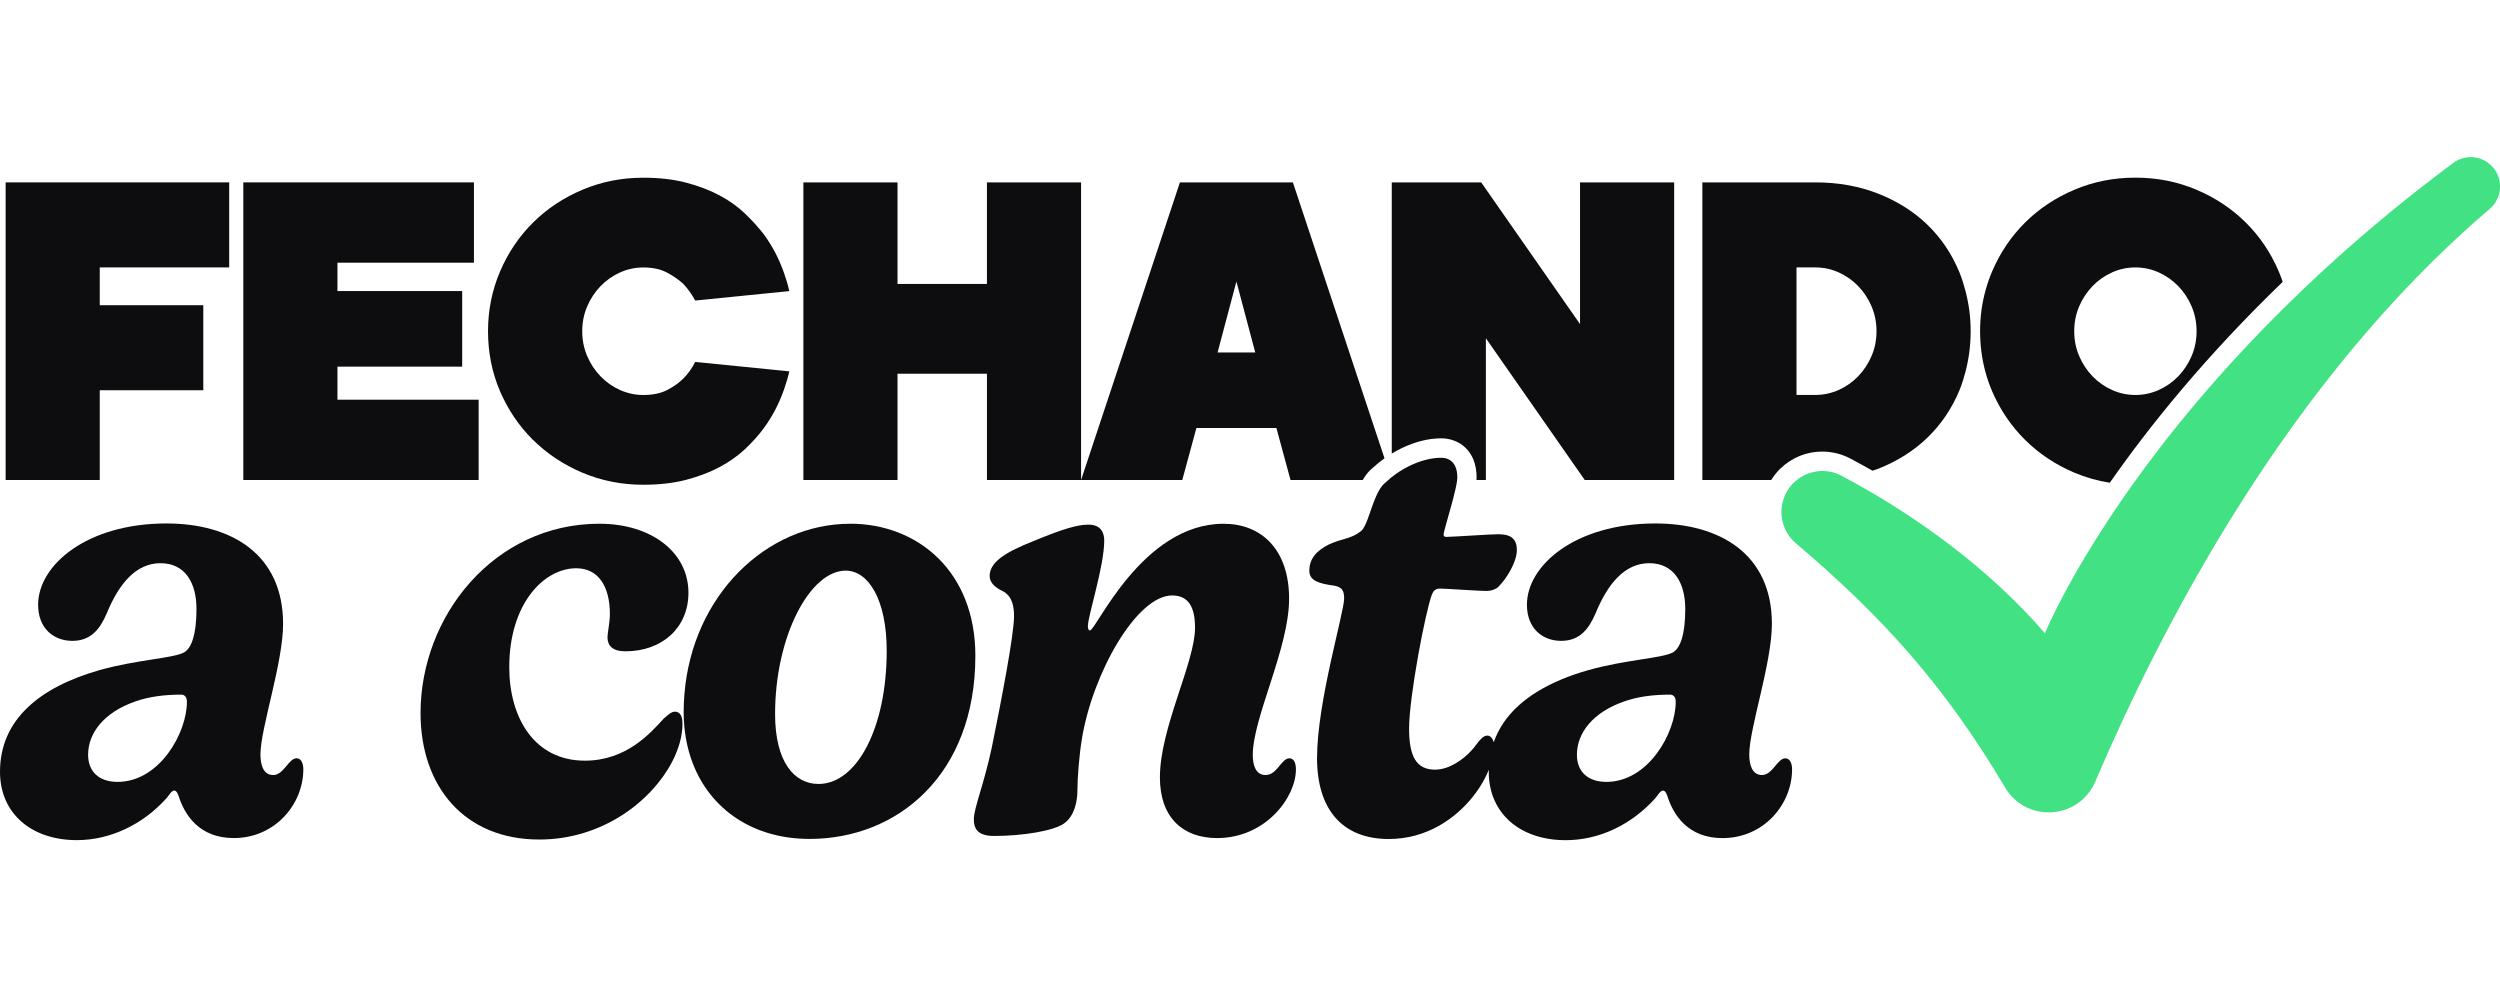 <svg width="183" height="73" viewBox="0 0 183 73" fill="none" xmlns="http://www.w3.org/2000/svg">
<g clip-path="url(#clip0_39_180)">
<path d="M7.302 28.566H14.882V22.342H7.302V19.575H16.397H16.777V13.35H16.397H0.412V35.136H7.302V28.566Z" fill="#0D0D0F"/>
<path d="M35.036 29.258H24.701V26.838H33.832V21.305H24.701V19.229H34.692V13.35H18.192H17.811V20.538V35.136H35.036V29.258Z" fill="#0D0D0F"/>
<path d="M39.015 32.197C40.037 33.211 41.243 34.013 42.633 34.602C44.022 35.189 45.509 35.484 47.094 35.484C48.266 35.484 49.311 35.362 50.231 35.121C51.148 34.88 51.964 34.569 52.678 34.188C53.39 33.808 54.009 33.369 54.538 32.873C55.066 32.377 55.526 31.865 55.916 31.334C56.549 30.471 57.038 29.52 57.396 28.495C57.544 28.07 57.677 27.636 57.777 27.184L57.396 27.145L50.887 26.492C50.658 26.954 50.371 27.358 50.025 27.703C49.703 28.026 49.307 28.308 48.836 28.551C48.364 28.792 47.785 28.914 47.096 28.914C46.498 28.914 45.93 28.792 45.392 28.551C44.851 28.31 44.376 27.976 43.962 27.549C43.548 27.122 43.221 26.625 42.981 26.062C42.74 25.498 42.619 24.891 42.619 24.246C42.619 23.601 42.74 22.997 42.981 22.431C43.221 21.867 43.55 21.371 43.962 20.944C44.376 20.517 44.853 20.183 45.392 19.942C45.93 19.7 46.5 19.578 47.096 19.578C47.785 19.578 48.364 19.706 48.836 19.959C49.305 20.214 49.702 20.49 50.025 20.789C50.369 21.158 50.656 21.562 50.887 22L57.396 21.347L57.777 21.309C57.677 20.857 57.544 20.422 57.396 19.997C57.038 18.972 56.549 18.024 55.916 17.159C55.526 16.653 55.066 16.145 54.538 15.637C54.009 15.131 53.39 14.687 52.678 14.306C51.966 13.926 51.15 13.615 50.231 13.371C49.311 13.13 48.266 13.008 47.094 13.008C45.509 13.008 44.022 13.302 42.633 13.891C41.243 14.478 40.037 15.279 39.015 16.295C37.994 17.309 37.19 18.503 36.603 19.874C36.018 21.245 35.723 22.703 35.723 24.248C35.723 25.793 36.016 27.28 36.603 28.64C37.19 30.001 37.992 31.187 39.015 32.203V32.197Z" fill="#0D0D0F"/>
<path d="M65.7 27.355H72.245V35.136H86.543L87.576 31.332H93.433L94.466 35.136H99.751C99.905 34.876 100.078 34.632 100.286 34.424C100.342 34.37 100.402 34.322 100.459 34.269C100.742 34.007 101.038 33.765 101.346 33.547L100.459 30.878L94.639 13.35H86.37L80.549 30.876L79.135 35.135V13.35H72.243V20.785H65.698V13.35H58.808V35.136H65.698V27.355H65.7ZM90.506 20.612L91.884 25.799H89.127L90.504 20.612H90.506Z" fill="#0D0D0F"/>
<path d="M105.494 32.085C106.783 32.085 108.086 32.97 108.086 34.947C108.086 35.005 108.082 35.071 108.076 35.136H108.767V24.762L116.003 35.136H122.549V13.35H115.659V23.725L108.423 13.35H101.877V33.201C102.114 33.059 102.352 32.925 102.595 32.809C103.553 32.346 104.552 32.085 105.496 32.085H105.494Z" fill="#0D0D0F"/>
<path d="M130.339 34.287C131.165 33.491 132.248 33.055 133.391 33.055C134.097 33.055 134.801 33.228 135.427 33.557C135.913 33.812 136.467 34.115 137.066 34.455C137.21 34.405 137.358 34.364 137.499 34.308C138.899 33.754 140.1 32.993 141.099 32.025C142.097 31.058 142.872 29.91 143.425 28.584C143.607 28.145 143.748 27.688 143.871 27.222C144.117 26.282 144.252 25.293 144.252 24.244C144.252 23.196 144.117 22.23 143.871 21.29C143.75 20.824 143.607 20.364 143.425 19.922C142.872 18.586 142.099 17.433 141.099 16.463C140.1 15.494 138.899 14.735 137.499 14.181C136.098 13.628 134.559 13.35 132.881 13.35H124.612V35.136H129.654C129.845 34.829 130.07 34.542 130.336 34.285L130.339 34.287ZM131.505 19.575H132.883C133.479 19.575 134.049 19.696 134.588 19.938C135.126 20.179 135.604 20.515 136.017 20.94C136.431 21.367 136.758 21.863 136.998 22.427C137.239 22.991 137.36 23.597 137.36 24.242C137.36 24.887 137.241 25.494 136.998 26.058C136.758 26.622 136.429 27.118 136.017 27.545C135.604 27.972 135.126 28.306 134.588 28.547C134.047 28.788 133.479 28.91 132.883 28.91H131.505V19.573V19.575Z" fill="#0D0D0F"/>
<path d="M145.822 28.636C146.409 29.997 147.211 31.183 148.235 32.199C149.256 33.213 150.463 34.014 151.852 34.603C152.679 34.953 153.541 35.196 154.438 35.337C157.353 31.16 161.468 26.058 167.094 20.633C167.007 20.376 166.913 20.121 166.805 19.87C166.221 18.499 165.416 17.305 164.393 16.291C163.371 15.277 162.165 14.476 160.776 13.887C159.384 13.298 157.899 13.004 156.314 13.004C154.728 13.004 153.241 13.298 151.852 13.887C150.463 14.474 149.256 15.275 148.235 16.291C147.213 17.305 146.409 18.499 145.822 19.87C145.626 20.328 145.466 20.797 145.335 21.276C145.075 22.228 144.943 23.217 144.943 24.244C144.943 25.272 145.075 26.284 145.335 27.236C145.466 27.715 145.626 28.182 145.822 28.636ZM152.194 22.429C152.435 21.865 152.764 21.369 153.176 20.942C153.589 20.515 154.066 20.181 154.605 19.939C155.144 19.698 155.713 19.576 156.31 19.576C156.906 19.576 157.476 19.698 158.016 19.939C158.555 20.181 159.032 20.517 159.446 20.942C159.86 21.369 160.187 21.865 160.427 22.429C160.668 22.993 160.789 23.599 160.789 24.244C160.789 24.889 160.668 25.496 160.427 26.06C160.187 26.624 159.858 27.12 159.446 27.547C159.032 27.974 158.555 28.308 158.016 28.549C157.476 28.79 156.908 28.912 156.31 28.912C155.712 28.912 155.144 28.79 154.605 28.549C154.065 28.308 153.589 27.974 153.176 27.547C152.762 27.12 152.435 26.624 152.194 26.06C151.954 25.496 151.833 24.889 151.833 24.244C151.833 23.599 151.954 22.995 152.194 22.429Z" fill="#0D0D0F"/>
<path d="M182.334 12.093C181.578 11.372 180.416 11.301 179.579 11.925C175.454 14.99 171.848 18.074 168.701 21.069C168.293 21.457 167.896 21.842 167.504 22.228C162.565 27.073 158.828 31.647 156.096 35.48C155.762 35.95 155.446 36.405 155.14 36.851C151.223 42.583 149.689 46.355 149.689 46.355C145.514 41.513 140.41 38.041 136.92 36.004C136.223 35.598 135.6 35.254 135.053 34.963C134.961 34.914 134.863 34.86 134.776 34.814C133.72 34.26 132.45 34.401 131.532 35.136C131.461 35.192 131.388 35.246 131.321 35.31C130.949 35.669 130.693 36.1 130.547 36.556C130.191 37.67 130.499 38.951 131.457 39.766C137.851 45.198 142.33 50.167 146.772 57.643C148.327 60.26 152.179 60.007 153.376 57.209C158.238 45.832 167.483 27.863 182.246 15.293C183.219 14.464 183.262 12.973 182.336 12.091L182.334 12.093Z" fill="#42E184"/>
<path d="M21.701 55.507C21.135 55.507 20.764 56.732 20.002 56.732C19.24 56.732 19.065 55.923 19.065 55.224C19.065 53.321 20.722 48.532 20.722 45.666C20.722 40.548 16.908 38.317 12.181 38.317C6.342 38.317 2.79 41.378 2.79 44.266C2.79 46.015 3.944 46.911 5.295 46.911C6.646 46.911 7.321 46.058 7.823 44.878C8.695 42.755 9.938 41.226 11.746 41.226C13.555 41.226 14.382 42.67 14.382 44.573C14.382 46.475 14.011 47.394 13.532 47.721C12.856 48.18 10.066 48.267 7.279 49.055C2.898 50.301 0 52.686 0 56.49C0 59.573 2.332 61.498 5.622 61.498C8.062 61.498 10.459 60.361 12.202 58.414C12.377 58.196 12.573 57.867 12.747 57.867C12.92 57.867 13.008 58.086 13.074 58.261C13.509 59.661 14.6 61.346 17.105 61.346C20.154 61.346 22.203 58.852 22.203 56.315C22.203 55.878 22.051 55.505 21.701 55.505V55.507ZM8.606 57.234C7.256 57.234 6.449 56.49 6.449 55.245C6.449 53.648 7.627 52.139 9.891 51.351C10.938 50.979 12.092 50.847 13.268 50.847C13.53 50.847 13.682 51.044 13.682 51.373C13.682 53.648 11.677 57.234 8.604 57.234H8.606Z" fill="#0D0D0F"/>
<path d="M49.394 52.095C49.151 52.095 48.909 52.319 48.651 52.543C48.63 52.56 48.611 52.58 48.587 52.597C47.629 53.648 45.863 55.681 42.813 55.681C39.11 55.681 37.278 52.531 37.278 48.835C37.278 44.198 39.806 41.597 42.181 41.597C43.772 41.597 44.643 42.887 44.643 44.944C44.643 45.577 44.468 46.322 44.468 46.649C44.468 47.261 44.84 47.676 45.775 47.676C48.476 47.676 50.394 45.948 50.394 43.389C50.394 40.436 47.693 38.337 43.879 38.337C36.166 38.337 30.784 45.094 30.784 52.203C30.784 57.562 33.988 61.454 39.477 61.454C44.076 61.454 47.679 58.665 49.188 55.785C49.688 54.831 49.957 53.866 49.957 52.989C49.957 52.487 49.827 52.093 49.392 52.093L49.394 52.095Z" fill="#0D0D0F"/>
<path d="M62.225 38.339C56.097 38.339 50.688 43.58 50.1 50.807C50.065 51.237 50.044 51.674 50.044 52.116C50.044 53.495 50.281 54.768 50.721 55.901C52.028 59.267 55.139 61.409 59.26 61.409C65.688 61.409 71.397 56.73 71.397 48.002C71.397 41.836 67.191 38.335 62.223 38.335L62.225 38.339ZM59.916 57.386C58.108 57.386 56.736 55.724 56.736 52.269C56.736 46.539 59.306 41.77 61.9 41.77C63.578 41.77 64.907 43.914 64.907 47.632C64.907 53.275 62.727 57.386 59.918 57.386H59.916Z" fill="#0D0D0F"/>
<path d="M94.383 55.507C93.794 55.507 93.49 56.732 92.64 56.732C91.899 56.732 91.703 55.967 91.703 55.266C91.703 52.531 94.362 47.458 94.362 43.827C94.362 40.197 92.313 38.339 89.567 38.339C83.597 38.339 80.242 46.147 79.784 46.147C79.674 46.147 79.632 46.015 79.632 45.84C79.632 45.075 80.83 41.465 80.83 39.563C80.83 38.972 80.569 38.404 79.676 38.404C78.914 38.404 77.912 38.667 75.601 39.629C73.421 40.48 72.442 41.224 72.442 42.166C72.442 42.669 72.878 42.997 73.248 43.194C73.748 43.412 74.227 43.827 74.227 45.096C74.227 46.473 73.29 51.328 72.594 54.741C72.026 57.41 71.285 59.159 71.285 59.969C71.285 60.602 71.503 61.193 72.767 61.193C74.837 61.193 77.146 60.822 77.888 60.276C78.608 59.772 78.868 58.767 78.868 57.804C78.868 56.929 78.999 55.266 79.195 54.086C79.98 49.273 83.205 43.588 85.798 43.588C87.018 43.588 87.476 44.463 87.476 45.95C87.476 48.487 84.905 53.277 84.905 56.908C84.905 59.882 86.627 61.347 89.088 61.347C92.64 61.347 94.862 58.373 94.862 56.317C94.862 55.704 94.624 55.507 94.383 55.507Z" fill="#0D0D0F"/>
<path d="M130.682 55.507C130.114 55.507 129.745 56.732 128.983 56.732C128.221 56.732 128.046 55.923 128.046 55.224C128.046 53.321 129.703 48.532 129.703 45.666C129.703 40.548 125.889 38.317 121.162 38.317C115.322 38.317 111.771 41.378 111.771 44.266C111.771 46.015 112.925 46.911 114.276 46.911C115.626 46.911 116.302 46.058 116.804 44.878C117.675 42.755 118.918 41.226 120.725 41.226C122.532 41.226 123.361 42.67 123.361 44.573C123.361 46.475 122.992 47.394 122.512 47.721C121.837 48.18 119.047 48.267 116.259 49.055C113.47 49.849 111.286 51.108 110.064 52.898C109.762 53.343 109.521 53.818 109.342 54.329C109.256 54.026 109.077 53.845 108.875 53.845C108.571 53.845 108.33 54.152 108.048 54.523C107.963 54.644 107.849 54.787 107.711 54.938C107.13 55.567 106.114 56.338 105.04 56.338C103.669 56.338 103.145 55.353 103.145 53.34C103.145 50.979 104.365 44.658 104.823 43.499C104.933 43.236 105.085 43.084 105.412 43.084C105.76 43.084 108.309 43.259 108.788 43.259C109.202 43.259 109.529 43.107 109.66 42.975C110.249 42.408 111.034 41.16 111.034 40.264C111.034 39.368 110.51 39.105 109.66 39.105C109.115 39.105 106.283 39.302 105.847 39.302C105.716 39.302 105.671 39.215 105.671 39.127C105.671 38.935 106.062 37.678 106.356 36.56C106.503 36.004 106.624 35.48 106.662 35.141C106.67 35.069 106.676 35.005 106.676 34.951C106.676 33.924 106.152 33.508 105.498 33.508C104.784 33.508 103.922 33.717 103.047 34.167C102.656 34.368 102.264 34.617 101.879 34.92C101.86 34.936 101.841 34.949 101.82 34.965C101.752 35.019 101.687 35.084 101.619 35.142C101.51 35.237 101.398 35.33 101.29 35.434C101.121 35.604 100.973 35.84 100.84 36.102C100.767 36.247 100.698 36.402 100.634 36.562C100.259 37.487 100.001 38.572 99.634 38.868C98.914 39.459 98.283 39.393 97.281 39.851C96.365 40.31 95.842 40.901 95.842 41.776C95.842 42.52 96.561 42.717 97.65 42.869C98.218 42.977 98.391 43.198 98.391 43.81C98.391 44.837 96.407 51.4 96.407 55.488C96.407 59.25 98.26 61.415 101.658 61.415C104.475 61.415 106.57 59.88 107.813 58.319C108.146 57.9 108.423 57.479 108.631 57.085C108.758 56.855 108.879 56.6 108.985 56.34C108.985 56.392 108.977 56.442 108.977 56.494C108.977 57.261 109.121 57.956 109.389 58.566C110.197 60.415 112.127 61.502 114.599 61.502C117.071 61.502 119.436 60.364 121.179 58.418C121.352 58.2 121.549 57.871 121.724 57.871C121.899 57.871 121.985 58.09 122.051 58.265C122.485 59.665 123.576 61.349 126.082 61.349C129.131 61.349 131.18 58.856 131.18 56.319C131.18 55.882 131.028 55.509 130.68 55.509L130.682 55.507ZM117.587 57.234C116.236 57.234 115.43 56.49 115.43 55.245C115.43 53.648 116.608 52.139 118.872 51.351C119.919 50.979 121.073 50.847 122.249 50.847C122.511 50.847 122.663 51.044 122.663 51.373C122.663 53.648 120.658 57.234 117.585 57.234H117.587Z" fill="#0D0D0F"/>
</g>
<defs>
<clipPath id="clip0_39_180">
<rect width="183" height="50" fill="white" transform="translate(0 11.5)"/>
</clipPath>
</defs>
</svg>
